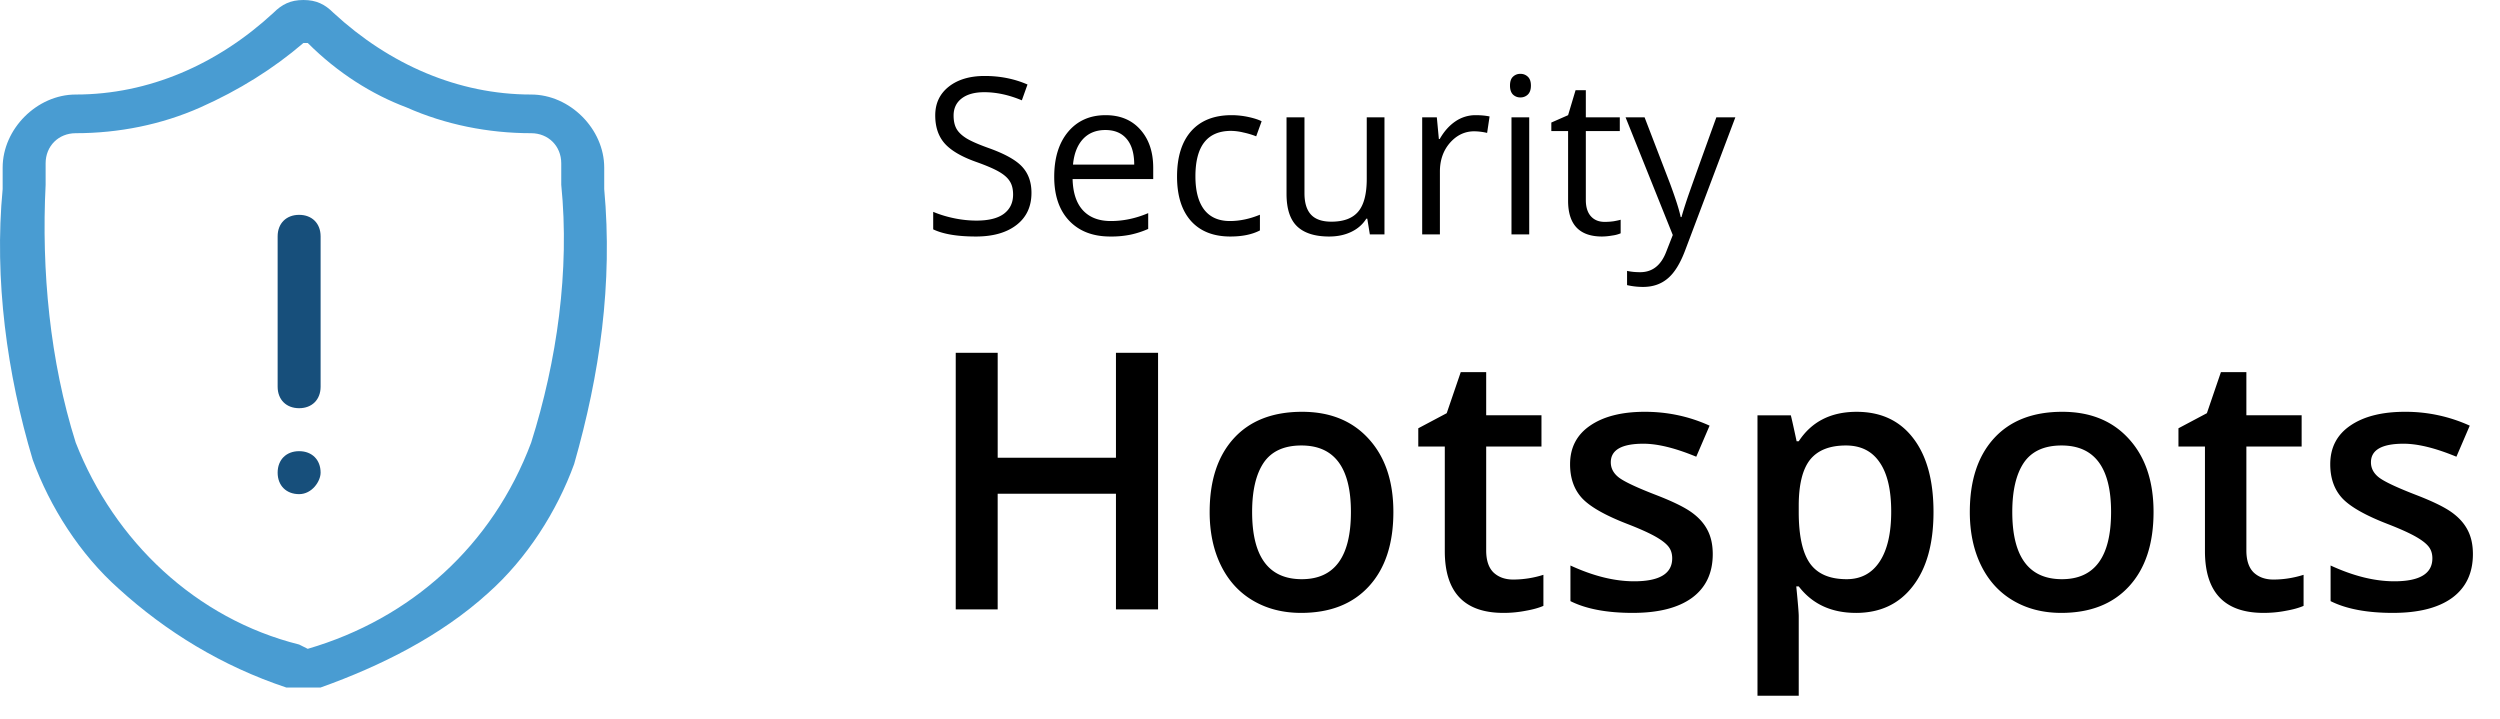 <svg width="160" height="46" fill="none" xmlns="http://www.w3.org/2000/svg"><path d="M74.116 39h-2.695v-7.4h-7.57V39h-2.684V22.581h2.685v6.716h7.569V22.58h2.695V39zm15.06-6.233c0 2.03-.52 3.613-1.56 4.75-1.041 1.139-2.49 1.708-4.347 1.708-1.16 0-2.186-.262-3.077-.787-.891-.524-1.576-1.276-2.055-2.257-.48-.98-.719-2.119-.719-3.414 0-2.014.517-3.586 1.55-4.717 1.033-1.13 2.49-1.695 4.368-1.695 1.797 0 3.22.58 4.268 1.74 1.048 1.153 1.572 2.71 1.572 4.672zm-9.04 0c0 2.868 1.06 4.301 3.178 4.301 2.096 0 3.145-1.433 3.145-4.3 0-2.838-1.056-4.257-3.168-4.257-1.108 0-1.912.367-2.414 1.1-.494.734-.741 1.786-.741 3.156zm16.71 4.324a6.42 6.42 0 001.932-.303v1.987c-.292.128-.67.233-1.134.315a7.37 7.37 0 01-1.426.135c-2.5 0-3.751-1.318-3.751-3.953v-6.694H90.77V27.41l1.82-.966.898-2.628h1.628v2.763h3.538v2h-3.538v6.648c0 .636.157 1.108.472 1.415.322.3.741.449 1.258.449zm12.77-1.629c0 1.213-.442 2.145-1.325 2.797-.884.644-2.149.966-3.796.966-1.655 0-2.984-.251-3.987-.753v-2.28c1.46.674 2.819 1.011 4.076 1.011 1.625 0 2.437-.49 2.437-1.471 0-.315-.089-.577-.269-.786-.18-.21-.475-.427-.887-.652-.412-.224-.985-.479-1.719-.763-1.43-.554-2.399-1.108-2.908-1.662-.502-.554-.753-1.273-.753-2.157 0-1.063.427-1.886 1.281-2.47.861-.592 2.029-.887 3.504-.887 1.459 0 2.841.295 4.144.887l-.854 1.988c-1.34-.555-2.467-.832-3.38-.832-1.393 0-2.089.397-2.089 1.19 0 .39.18.72.539.99.367.269 1.16.64 2.381 1.111 1.025.397 1.77.76 2.235 1.09.464.329.808.71 1.033 1.145.224.427.337.94.337 1.538zm9.164 3.763c-1.572 0-2.793-.566-3.661-1.696h-.158c.105 1.048.158 1.684.158 1.909v5.087h-2.64V26.58h2.134c.06.232.184.786.371 1.662h.135c.823-1.258 2.059-1.886 3.706-1.886 1.55 0 2.755.561 3.616 1.684.868 1.123 1.303 2.7 1.303 4.728 0 2.03-.442 3.613-1.326 4.75-.876 1.139-2.088 1.708-3.638 1.708zm-.64-10.714c-1.049 0-1.816.307-2.303.92-.479.615-.718 1.595-.718 2.943v.393c0 1.512.239 2.61.718 3.29.48.674 1.262 1.011 2.348 1.011.913 0 1.617-.374 2.111-1.123.494-.748.741-1.815.741-3.2 0-1.393-.247-2.445-.741-3.156-.487-.719-1.206-1.078-2.156-1.078zm19.687 4.256c0 2.03-.521 3.613-1.561 4.75-1.041 1.139-2.49 1.708-4.347 1.708-1.16 0-2.186-.262-3.077-.787-.891-.524-1.576-1.276-2.055-2.257-.479-.98-.719-2.119-.719-3.414 0-2.014.517-3.586 1.55-4.717 1.033-1.13 2.49-1.695 4.369-1.695 1.797 0 3.219.58 4.267 1.74 1.049 1.153 1.573 2.71 1.573 4.672zm-9.041 0c0 2.868 1.06 4.301 3.178 4.301 2.097 0 3.145-1.433 3.145-4.3 0-2.838-1.056-4.257-3.167-4.257-1.108 0-1.913.367-2.415 1.1-.494.734-.741 1.786-.741 3.156zm16.711 4.324c.644 0 1.288-.101 1.932-.303v1.987c-.292.128-.67.233-1.135.315-.456.09-.932.135-1.426.135-2.5 0-3.751-1.318-3.751-3.953v-6.694h-1.696V27.41l1.82-.966.898-2.628h1.629v2.763h3.537v2h-3.537v6.648c0 .636.157 1.108.471 1.415.322.3.741.449 1.258.449zm12.769-1.629c0 1.213-.442 2.145-1.325 2.797-.884.644-2.149.966-3.796.966-1.655 0-2.984-.251-3.987-.753v-2.28c1.46.674 2.819 1.011 4.077 1.011 1.625 0 2.437-.49 2.437-1.471 0-.315-.09-.577-.27-.786-.179-.21-.475-.427-.887-.652-.412-.224-.984-.479-1.718-.763-1.43-.554-2.4-1.108-2.909-1.662-.501-.554-.752-1.273-.752-2.157 0-1.063.426-1.886 1.28-2.47.861-.592 2.029-.887 3.504-.887a9.9 9.9 0 014.144.887l-.854 1.988c-1.34-.555-2.467-.832-3.38-.832-1.392 0-2.089.397-2.089 1.19 0 .39.18.72.539.99.367.269 1.161.64 2.381 1.111 1.026.397 1.771.76 2.235 1.09.464.329.809.71 1.033 1.145.225.427.337.94.337 1.538zM66.014 12.34c0 .88-.32 1.566-.957 2.058-.638.493-1.504.739-2.598.739-1.185 0-2.096-.153-2.734-.458v-1.121c.41.173.856.31 1.34.41.483.1.961.15 1.435.15.775 0 1.358-.146 1.75-.437.392-.297.588-.707.588-1.23 0-.347-.07-.63-.212-.849-.137-.223-.37-.428-.697-.615-.324-.187-.818-.399-1.484-.635-.93-.333-1.595-.727-1.996-1.183-.396-.456-.594-1.05-.594-1.784 0-.77.289-1.383.868-1.84.578-.455 1.344-.683 2.297-.683.993 0 1.907.183 2.74.547l-.362 1.012c-.824-.346-1.626-.52-2.406-.52-.615 0-1.096.133-1.442.397-.346.264-.52.631-.52 1.1 0 .347.064.632.192.855.127.219.341.421.642.608.306.183.77.385 1.395.609 1.048.373 1.768.774 2.16 1.203.396.428.595.984.595 1.668zm5.038 2.797c-1.108 0-1.983-.338-2.625-1.012-.638-.675-.957-1.611-.957-2.81 0-1.207.296-2.167.888-2.877.597-.711 1.397-1.067 2.4-1.067.939 0 1.681.31 2.228.93.547.615.82 1.428.82 2.44v.718h-5.16c.022.88.243 1.547.663 2.003.423.456 1.018.684 1.784.684.806 0 1.604-.17 2.392-.506v1.011a5.807 5.807 0 01-1.141.37 6.163 6.163 0 01-1.292.116zm-.308-6.816c-.601 0-1.082.196-1.442.588-.356.392-.565.934-.63 1.627h3.918c0-.715-.16-1.262-.479-1.64-.319-.383-.774-.575-1.367-.575zm7.998 6.816c-1.084 0-1.925-.333-2.522-.998-.593-.67-.889-1.616-.889-2.837 0-1.253.3-2.222.902-2.906.606-.683 1.468-1.025 2.584-1.025.36 0 .72.039 1.08.116.36.078.643.169.848.274l-.349.964c-.25-.1-.524-.183-.82-.246a3.548 3.548 0 00-.786-.103c-1.522 0-2.283.97-2.283 2.912 0 .92.184 1.627.553 2.12.374.491.926.738 1.655.738.624 0 1.264-.135 1.92-.404v1.005c-.5.26-1.132.39-1.893.39zm4.744-7.63v4.861c0 .61.14 1.067.417 1.367.278.301.713.452 1.306.452.784 0 1.356-.215 1.716-.643.364-.428.547-1.128.547-2.099V7.508h1.134V15h-.936l-.164-1.005h-.062c-.232.37-.556.652-.97.848-.41.196-.88.294-1.409.294-.911 0-1.595-.217-2.05-.65-.451-.433-.677-1.125-.677-2.078V7.508h1.148zm10.951-.136c.333 0 .632.027.896.082l-.157 1.053a3.866 3.866 0 00-.82-.103c-.607 0-1.126.246-1.56.739-.428.492-.642 1.105-.642 1.838V15H91.02V7.508h.937l.13 1.388h.055c.278-.488.613-.864 1.004-1.128a2.262 2.262 0 011.293-.397zM97.87 15h-1.135V7.508h1.135V15zm-1.23-9.522c0-.26.064-.45.191-.568a.662.662 0 01.479-.184c.182 0 .34.061.471.184.132.123.198.312.198.568 0 .255-.066.446-.198.574a.669.669 0 01-.471.184.662.662 0 01-.479-.184c-.127-.128-.191-.32-.191-.574zm6.056 8.722c.201 0 .395-.013.581-.04.187-.033.335-.065.445-.097v.869a2.013 2.013 0 01-.547.143 3.802 3.802 0 01-.643.062c-1.449 0-2.174-.764-2.174-2.29V8.39h-1.073v-.547l1.073-.472.479-1.6h.656v1.737h2.174v.882h-2.174v4.409c0 .451.107.797.321 1.039.215.241.509.362.882.362zm1.34-6.692h1.217l1.641 4.272c.36.976.583 1.68.669 2.113h.055c.059-.233.182-.63.369-1.19.192-.565.812-2.297 1.86-5.195h1.216l-3.219 8.531c-.319.843-.693 1.44-1.121 1.791-.424.356-.946.533-1.566.533-.346 0-.688-.038-1.025-.116v-.91c.251.056.531.083.841.083.779 0 1.335-.438 1.668-1.313l.417-1.066-3.022-7.533z" fill="#000"/><path d="M38.67 12.1v-1.375c0-2.475-2.2-4.675-4.675-4.675-4.675 0-9.075-1.925-12.65-5.225-.55-.55-1.1-.825-1.925-.825s-1.375.275-1.925.825C13.92 4.125 9.52 6.05 4.845 6.05 2.37 6.05.17 8.25.17 10.725V12.1c-.55 5.775.275 11.825 1.925 17.325 1.1 3.025 3.025 6.05 5.5 8.25 3.025 2.75 6.6 4.95 10.725 6.325h2.2c3.85-1.375 7.7-3.3 10.725-6.05 2.475-2.2 4.4-5.225 5.5-8.25 1.65-5.775 2.475-11.55 1.925-17.6zM19.695 41.525l-.55-.275c-6.6-1.65-11.825-6.6-14.3-12.925-1.65-5.225-2.2-11-1.925-16.5V10.45c0-1.1.825-1.925 1.925-1.925 2.75 0 5.5-.55 7.975-1.65 2.475-1.1 4.675-2.475 6.6-4.125h.275c1.925 1.925 4.125 3.3 6.325 4.125 2.475 1.1 5.225 1.65 7.975 1.65 1.1 0 1.925.825 1.925 1.925v1.375c.55 5.5-.275 11.275-1.925 16.5-2.475 6.6-7.7 11.275-14.3 13.2z" fill="#499CD2"/><path d="M19.144 26.125c-.825 0-1.375-.55-1.375-1.375v-9.625c0-.825.55-1.375 1.375-1.375s1.375.55 1.375 1.375v9.625c0 .825-.55 1.375-1.375 1.375zm0 5.5c-.825 0-1.375-.55-1.375-1.375s.55-1.375 1.375-1.375 1.375.55 1.375 1.375c0 .55-.55 1.375-1.375 1.375z" fill="#174F7B"/></svg>